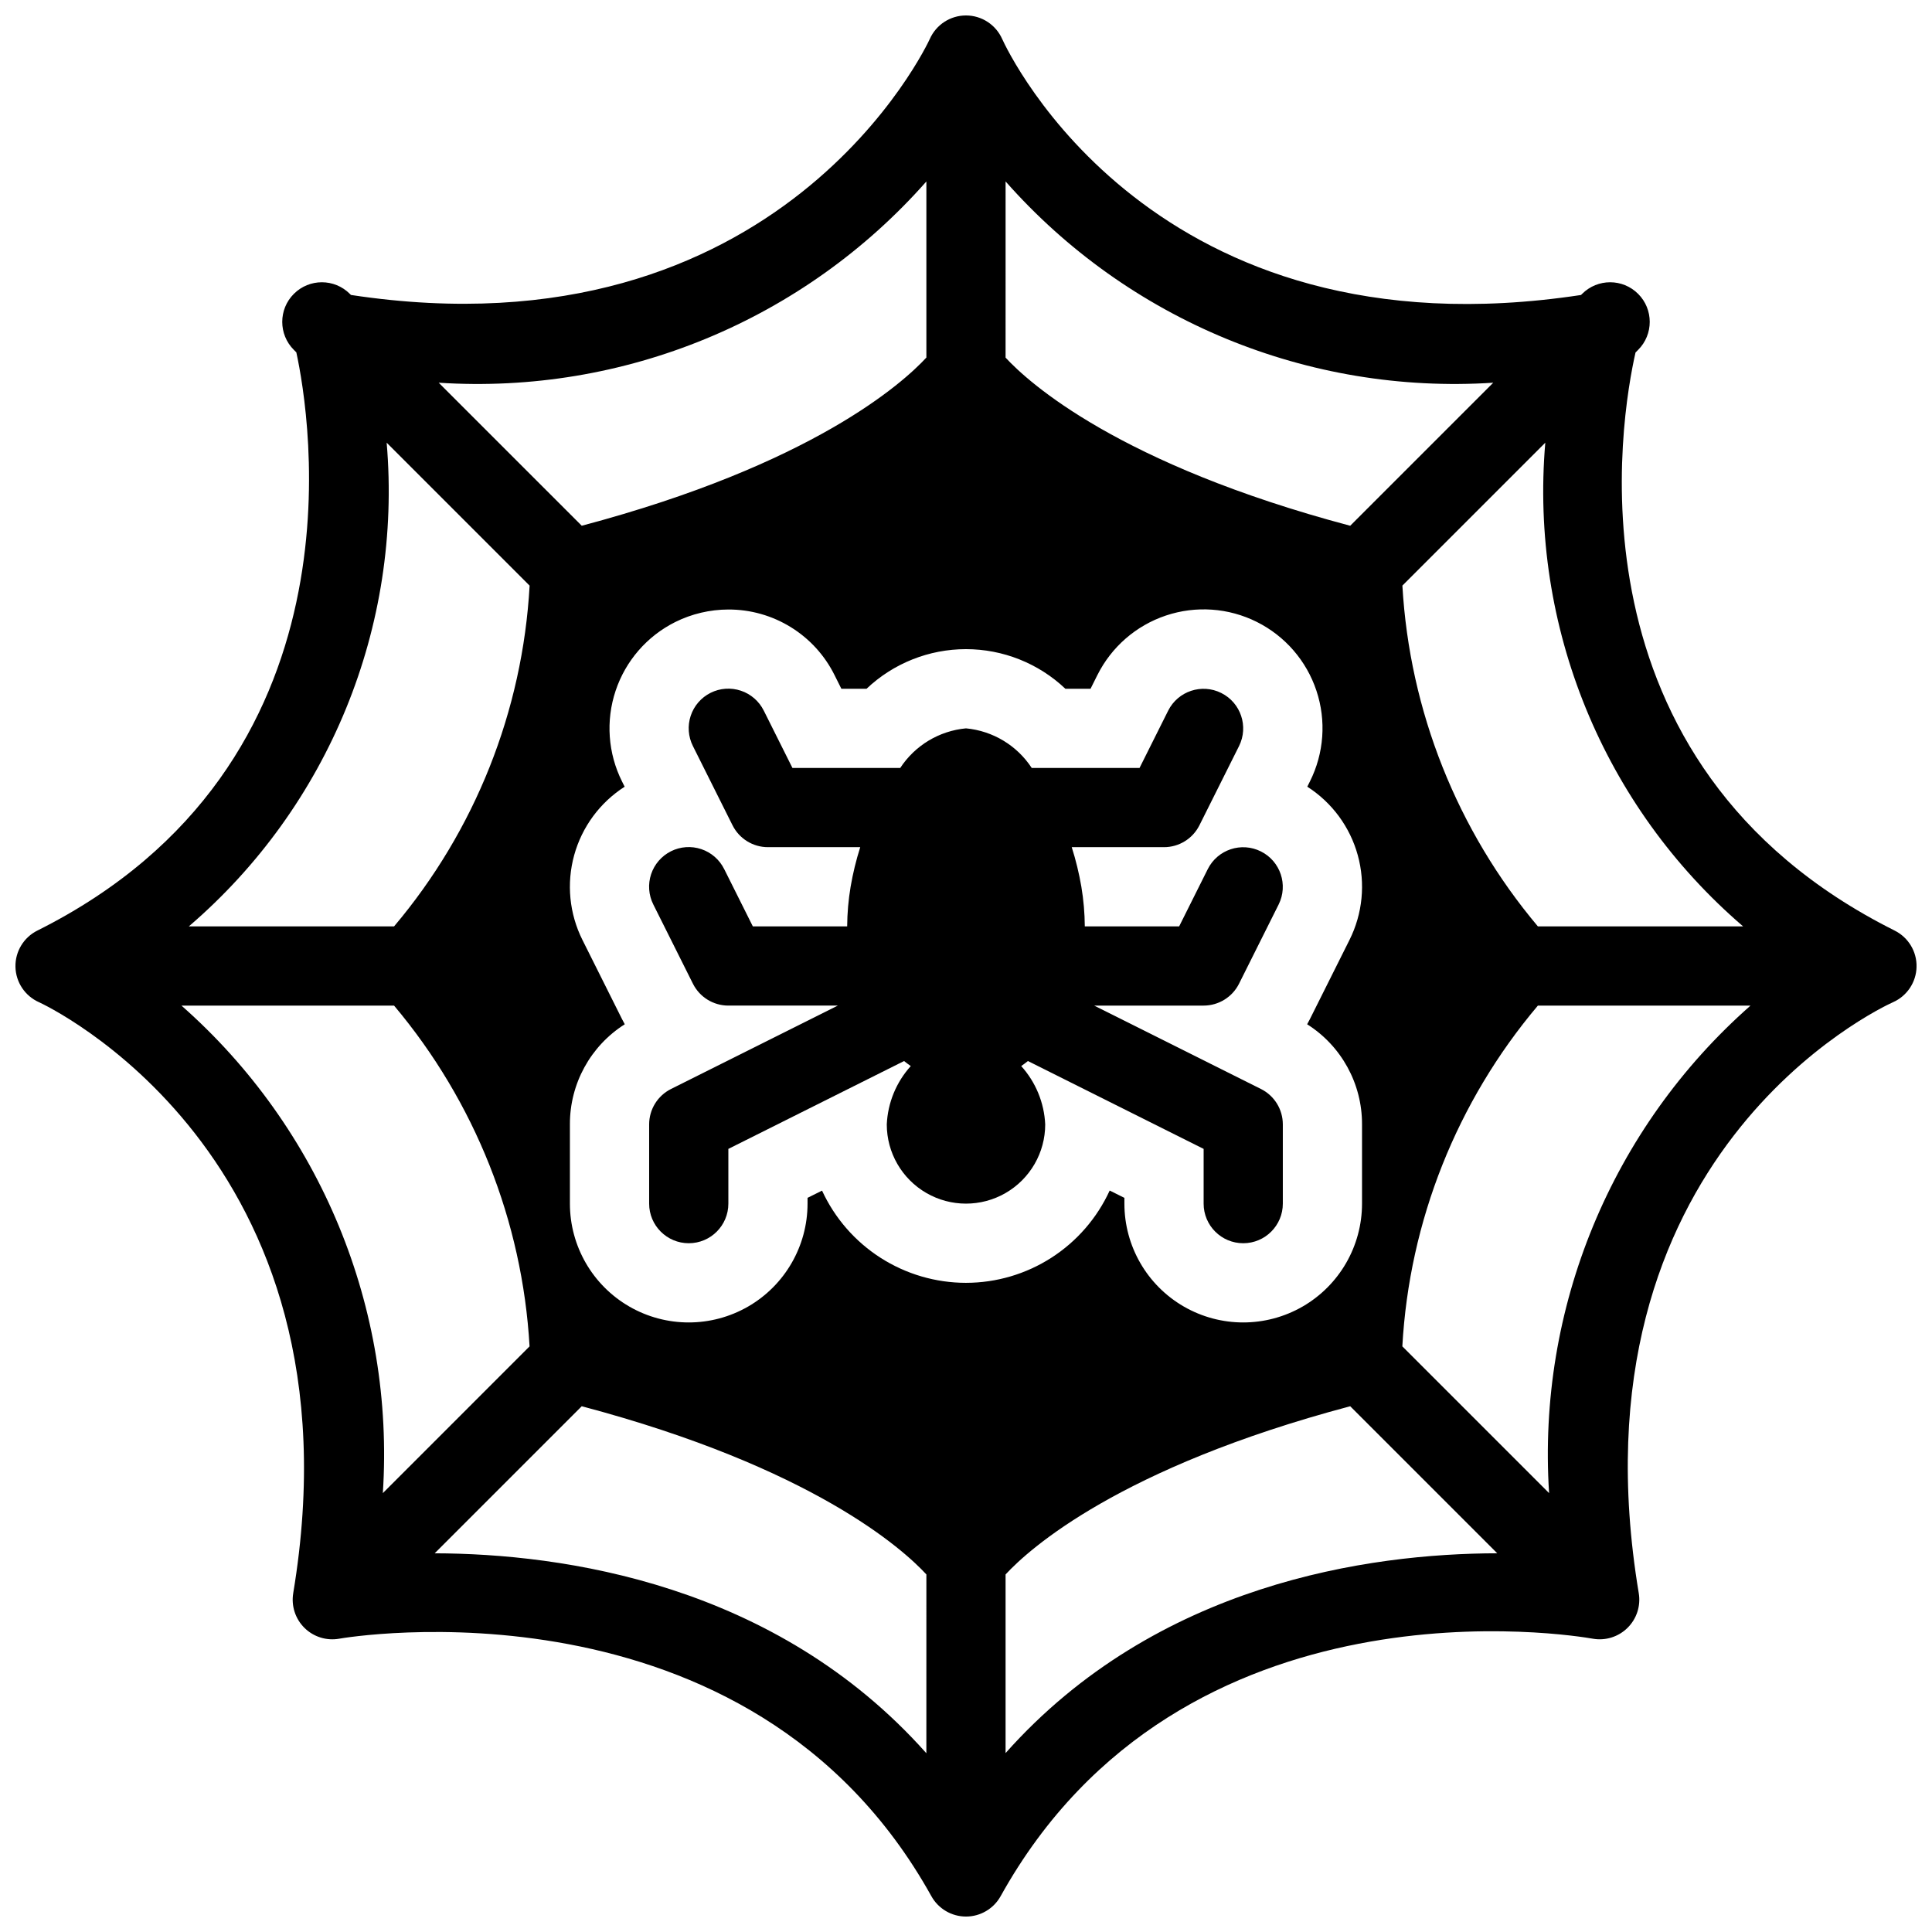 <?xml version="1.0" encoding="UTF-8"?>
<!-- Uploaded to: ICON Repo, www.iconrepo.com, Generator: ICON Repo Mixer Tools -->
<svg width="800px" height="800px" version="1.1" viewBox="144 144 512 512" xmlns="http://www.w3.org/2000/svg">
 <defs>
  <clipPath id="a">
   <path d="m148.09 148.09h503.81v503.81h-503.81z"/>
  </clipPath>
 </defs>
 <g clip-path="url(#a)">
  <path d="m646.1 390.61c-88.711-44.355-72.496-136.33-68.668-153.2l0.691-0.691c4.098-4.098 4.098-10.742 0-14.84-4.102-4.102-10.746-4.102-14.844 0l-0.297 0.297c-113.45 17.238-151.81-64.352-153.4-67.848-1.684-3.789-5.441-6.231-9.586-6.231-4.148 0-7.906 2.441-9.59 6.231-0.387 0.863-39.34 85.133-153.4 67.84l-0.293-0.289c-4.098-4.102-10.742-4.102-14.84 0-4.102 4.098-4.102 10.742 0 14.84l0.656 0.656c3.562 16.41 19.281 109.28-68.633 153.24h-0.004c-3.629 1.816-5.887 5.566-5.797 9.625 0.094 4.059 2.519 7.703 6.227 9.352 0.871 0.391 86.812 40.035 67.383 156.62h0.004c-0.562 3.371 0.551 6.805 2.984 9.203 2.434 2.398 5.879 3.461 9.242 2.852 1.098-0.211 108.61-18.641 156.89 68.246 1.852 3.328 5.363 5.394 9.172 5.394 3.812 0 7.324-2.066 9.176-5.394 48.102-86.598 152.49-69.023 156.9-68.246 3.359 0.602 6.801-0.465 9.23-2.863 2.43-2.394 3.543-5.824 2.984-9.191-19.332-115.99 63.859-155.03 67.383-156.62h0.004c3.711-1.648 6.137-5.289 6.231-9.352 0.094-4.059-2.168-7.809-5.801-9.625zm-40.148-1.105h-54.395c-21.41-25.438-34.008-57.121-35.91-90.312l37.875-37.875h-0.004c-4.152 48.676 15.359 96.375 52.434 128.19zm-195.46-197.42c32.5 36.824 80.223 56.52 129.23 53.34l-37.906 37.906c-61.352-16.289-85.242-37.961-91.328-44.555zm-20.992 0v46.672c-6.211 6.731-30.141 28.328-91.332 44.57l-37.906-37.902c49.016 3.188 96.738-16.508 129.24-53.336zm-143.03 69.23 37.883 37.883v0.004c-1.852 33.199-14.457 64.898-35.922 90.301h-54.391c37.074-31.809 56.586-79.512 52.43-128.19zm-54.383 149.18h56.344c21.406 25.434 34.004 57.117 35.91 90.309l-38.883 38.887c3.191-49.008-16.52-96.727-53.371-129.2zm197.41 198.13c-40.012-44.992-96.43-52.898-130.3-52.984l38.973-38.973c61.188 16.242 85.117 37.84 91.332 44.574zm10.496-124.66c-8.027-0.004-15.887-2.312-22.645-6.641-6.758-4.332-12.137-10.508-15.496-17.797l-3.844 1.914v1.535c0 11.246-6.004 21.645-15.746 27.27-9.742 5.621-21.746 5.621-31.488 0-9.742-5.625-15.742-16.023-15.742-27.27v-20.992c-0.039-10.762 5.453-20.785 14.539-26.543-0.25-0.445-0.492-0.898-0.723-1.359l-10.496-20.992c-3.477-6.957-4.258-14.949-2.191-22.449 2.066-7.496 6.832-13.961 13.379-18.156l-0.691-1.379c-3.734-7.469-4.348-16.117-1.707-24.039 2.641-7.926 8.32-14.477 15.789-18.211 4.375-2.18 9.195-3.316 14.086-3.328 5.852-0.02 11.594 1.602 16.574 4.684 4.981 3.078 8.996 7.492 11.59 12.738l1.789 3.578h6.676c7.113-6.742 16.543-10.496 26.344-10.496 9.801 0 19.23 3.754 26.344 10.496h6.672l1.793-3.586 0.004-0.004c3.727-7.481 10.277-13.176 18.207-15.824 7.93-2.648 16.586-2.035 24.062 1.703 7.477 3.738 13.16 10.297 15.797 18.23 2.641 7.93 2.016 16.586-1.734 24.059l-0.688 1.375c6.551 4.195 11.316 10.664 13.379 18.16 2.066 7.496 1.285 15.492-2.195 22.449l-10.496 20.992c-0.234 0.457-0.473 0.914-0.727 1.359 9.09 5.754 14.586 15.781 14.543 26.543v20.992c0 11.246-6 21.645-15.742 27.27-9.742 5.621-21.746 5.621-31.488 0-9.742-5.625-15.742-16.023-15.742-27.27v-1.531l-3.894-1.941-0.004-0.004c-3.34 7.297-8.707 13.48-15.457 17.816-6.75 4.336-14.605 6.644-22.629 6.648zm10.496 124.62v-47.34c6.215-6.731 30.145-28.328 91.332-44.574l38.965 38.965c-33.867 0.059-90.281 7.953-130.3 52.953zm144.04-68.891-38.895-38.895v-0.004c1.848-33.199 14.457-64.898 35.922-90.297h56.344c-36.852 32.465-56.562 80.184-53.371 129.2z"/>
 </g>
 <path d="m478.16 432.59-44.195-22.098h29.008c3.973-0.004 7.609-2.246 9.387-5.805l10.496-20.992c2.578-5.18 0.473-11.473-4.707-14.059-5.176-2.59-11.469-0.5-14.07 4.672l-7.594 15.191h-25c-0.027-3.519-0.332-7.027-0.91-10.496-0.609-3.555-1.461-7.062-2.555-10.496h24.457c3.973 0 7.609-2.246 9.387-5.805l10.496-20.992v0.004c2.578-5.184 0.473-11.477-4.707-14.062-5.176-2.59-11.469-0.5-14.07 4.672l-7.594 15.191h-28.57c-3.906-5.969-10.32-9.832-17.422-10.496-7.106 0.664-13.516 4.527-17.426 10.496h-28.566l-7.594-15.191h-0.004c-1.238-2.496-3.422-4.398-6.066-5.281-2.644-0.887-5.531-0.684-8.027 0.562-2.492 1.25-4.391 3.438-5.269 6.082-0.875 2.648-0.668 5.535 0.586 8.027l10.496 20.992v-0.004c1.777 3.559 5.414 5.805 9.391 5.805h24.457-0.004c-1.09 3.434-1.945 6.941-2.551 10.496-0.582 3.469-0.887 6.977-0.91 10.496h-25l-7.594-15.191h-0.004c-1.238-2.496-3.422-4.398-6.066-5.281-2.644-0.887-5.531-0.684-8.027 0.562-2.492 1.25-4.391 3.438-5.269 6.082-0.875 2.648-0.668 5.535 0.586 8.023l10.496 20.992c1.777 3.559 5.414 5.805 9.391 5.805h29.008l-44.199 22.098c-3.555 1.777-5.801 5.414-5.801 9.391v20.992c0 5.797 4.699 10.496 10.496 10.496s10.496-4.699 10.496-10.496v-14.504l46.566-23.285c0.578 0.48 1.176 0.902 1.777 1.332-3.852 4.262-6.098 9.727-6.359 15.465 0 7.496 4 14.43 10.496 18.18 6.492 3.75 14.496 3.75 20.992 0 6.492-3.75 10.496-10.684 10.496-18.18-0.262-5.738-2.512-11.203-6.359-15.465 0.602-0.43 1.199-0.852 1.777-1.332l46.566 23.285v14.504c0 5.797 4.699 10.496 10.496 10.496 5.793 0 10.492-4.699 10.492-10.496v-20.992c0.004-3.977-2.242-7.613-5.801-9.391z"/>
</svg>